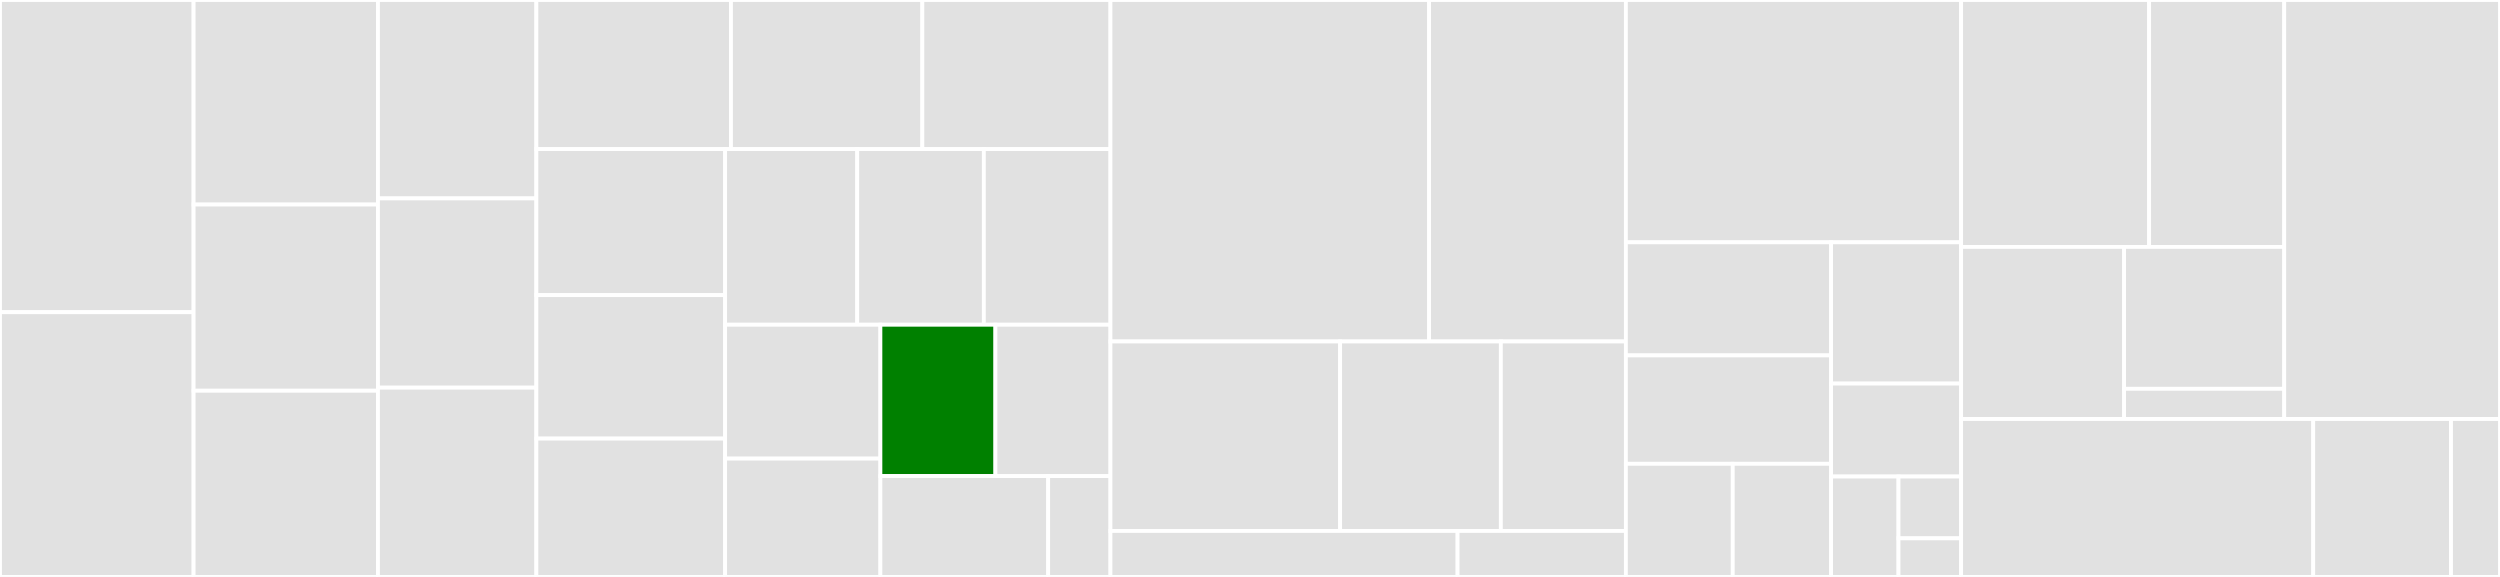 <svg baseProfile="full" width="650" height="150" viewBox="0 0 650 150" version="1.1"
xmlns="http://www.w3.org/2000/svg" xmlns:ev="http://www.w3.org/2001/xml-events"
xmlns:xlink="http://www.w3.org/1999/xlink">

<rect x="0" y="0" width="650" height="150" fill="#333333" stroke="none"/>

<style>rect.s{mask:url(#mask);}</style>
<defs>
  <pattern id="white" width="4" height="4" patternUnits="userSpaceOnUse" patternTransform="rotate(45)">
    <rect width="2" height="2" transform="translate(0,0)" fill="white"></rect>
  </pattern>
  <mask id="mask">
    <rect x="0" y="0" width="100%" height="100%" fill="url(#white)"></rect>
  </mask>
</defs>

<rect x="0" y="0" width="50.335" height="81.169" fill="#e1e1e1" stroke="white" stroke-width="1" class=" tooltipped" data-content="probes/trace-probe.js"><title>probes/trace-probe.js</title></rect>
<rect x="0" y="81.169" width="50.335" height="68.831" fill="#e1e1e1" stroke="white" stroke-width="1" class=" tooltipped" data-content="probes/mongo-probe.js"><title>probes/mongo-probe.js</title></rect>
<rect x="50.335" y="0" width="47.938" height="53.182" fill="#e1e1e1" stroke="white" stroke-width="1" class=" tooltipped" data-content="probes/mqlight-probe.js"><title>probes/mqlight-probe.js</title></rect>
<rect x="50.335" y="53.182" width="47.938" height="48.409" fill="#e1e1e1" stroke="white" stroke-width="1" class=" tooltipped" data-content="probes/http-outbound-probe.js"><title>probes/http-outbound-probe.js</title></rect>
<rect x="50.335" y="101.591" width="47.938" height="48.409" fill="#e1e1e1" stroke="white" stroke-width="1" class=" tooltipped" data-content="probes/https-outbound-probe.js"><title>probes/https-outbound-probe.js</title></rect>
<rect x="98.274" y="0" width="41.183" height="51.587" fill="#e1e1e1" stroke="white" stroke-width="1" class=" tooltipped" data-content="probes/strong-mq-probe.js"><title>probes/strong-mq-probe.js</title></rect>
<rect x="98.274" y="51.587" width="41.183" height="49.206" fill="#e1e1e1" stroke="white" stroke-width="1" class=" tooltipped" data-content="probes/http-probe.js"><title>probes/http-probe.js</title></rect>
<rect x="98.274" y="100.794" width="41.183" height="49.206" fill="#e1e1e1" stroke="white" stroke-width="1" class=" tooltipped" data-content="probes/https-probe.js"><title>probes/https-probe.js</title></rect>
<rect x="139.457" y="0" width="50.597" height="38.759" fill="#e1e1e1" stroke="white" stroke-width="1" class=" tooltipped" data-content="probes/axon-probe.js"><title>probes/axon-probe.js</title></rect>
<rect x="190.054" y="0" width="49.754" height="38.759" fill="#e1e1e1" stroke="white" stroke-width="1" class=" tooltipped" data-content="probes/mqtt-probe.js"><title>probes/mqtt-probe.js</title></rect>
<rect x="239.809" y="0" width="48.911" height="38.759" fill="#e1e1e1" stroke="white" stroke-width="1" class=" tooltipped" data-content="probes/socketio-probe.js"><title>probes/socketio-probe.js</title></rect>
<rect x="139.457" y="38.759" width="49.069" height="37.968" fill="#e1e1e1" stroke="white" stroke-width="1" class=" tooltipped" data-content="probes/oracledb-probe.js"><title>probes/oracledb-probe.js</title></rect>
<rect x="139.457" y="76.728" width="49.069" height="37.302" fill="#e1e1e1" stroke="white" stroke-width="1" class=" tooltipped" data-content="probes/basho-riak-client-probe.js"><title>probes/basho-riak-client-probe.js</title></rect>
<rect x="139.457" y="114.03" width="49.069" height="35.97" fill="#e1e1e1" stroke="white" stroke-width="1" class=" tooltipped" data-content="probes/redis-probe.js"><title>probes/redis-probe.js</title></rect>
<rect x="188.525" y="38.759" width="34.352" height="45.671" fill="#e1e1e1" stroke="white" stroke-width="1" class=" tooltipped" data-content="probes/strongoracle-probe.js"><title>probes/strongoracle-probe.js</title></rect>
<rect x="222.878" y="38.759" width="32.921" height="45.671" fill="#e1e1e1" stroke="white" stroke-width="1" class=" tooltipped" data-content="probes/postgres-probe.js"><title>probes/postgres-probe.js</title></rect>
<rect x="255.799" y="38.759" width="32.921" height="45.671" fill="#e1e1e1" stroke="white" stroke-width="1" class=" tooltipped" data-content="probes/oracle-probe.js"><title>probes/oracle-probe.js</title></rect>
<rect x="188.525" y="84.43" width="40.377" height="34.809" fill="#e1e1e1" stroke="white" stroke-width="1" class=" tooltipped" data-content="probes/leveldown-probe.js"><title>probes/leveldown-probe.js</title></rect>
<rect x="188.525" y="119.239" width="40.377" height="30.761" fill="#e1e1e1" stroke="white" stroke-width="1" class=" tooltipped" data-content="probes/loopback-probe.js"><title>probes/loopback-probe.js</title></rect>
<rect x="228.902" y="84.43" width="29.909" height="39.342" fill="green" stroke="white" stroke-width="1" class=" tooltipped" data-content="probes/mysql2-probe.js"><title>probes/mysql2-probe.js</title></rect>
<rect x="258.811" y="84.43" width="29.909" height="39.342" fill="#e1e1e1" stroke="white" stroke-width="1" class=" tooltipped" data-content="probes/mysql-probe.js"><title>probes/mysql-probe.js</title></rect>
<rect x="228.902" y="123.772" width="43.617" height="26.228" fill="#e1e1e1" stroke="white" stroke-width="1" class=" tooltipped" data-content="probes/memcached-probe.js"><title>probes/memcached-probe.js</title></rect>
<rect x="272.519" y="123.772" width="16.201" height="26.228" fill="#e1e1e1" stroke="white" stroke-width="1" class=" tooltipped" data-content="probes/strong-express-metrics-probe.js"><title>probes/strong-express-metrics-probe.js</title></rect>
<rect x="288.719" y="0" width="82.835" height="88.78" fill="#e1e1e1" stroke="white" stroke-width="1" class=" tooltipped" data-content="src/plugins/node/prof/nodeprofplugin.cpp"><title>src/plugins/node/prof/nodeprofplugin.cpp</title></rect>
<rect x="371.555" y="0" width="51.174" height="88.78" fill="#e1e1e1" stroke="white" stroke-width="1" class=" tooltipped" data-content="src/plugins/node/env/nodeenvplugin.cpp"><title>src/plugins/node/env/nodeenvplugin.cpp</title></rect>
<rect x="288.719" y="88.78" width="59.707" height="49.268" fill="#e1e1e1" stroke="white" stroke-width="1" class=" tooltipped" data-content="src/plugins/node/loop/nodeloopplugin.cpp"><title>src/plugins/node/loop/nodeloopplugin.cpp</title></rect>
<rect x="348.427" y="88.78" width="41.795" height="49.268" fill="#e1e1e1" stroke="white" stroke-width="1" class=" tooltipped" data-content="src/plugins/node/gc/nodegcplugin.cpp"><title>src/plugins/node/gc/nodegcplugin.cpp</title></rect>
<rect x="390.222" y="88.78" width="32.507" height="49.268" fill="#e1e1e1" stroke="white" stroke-width="1" class=" tooltipped" data-content="src/plugins/node/heap/nodeheapplugin.cpp"><title>src/plugins/node/heap/nodeheapplugin.cpp</title></rect>
<rect x="288.719" y="138.049" width="90.251" height="11.951" fill="#e1e1e1" stroke="white" stroke-width="1" class=" tooltipped" data-content="src/objecttracker.cpp"><title>src/objecttracker.cpp</title></rect>
<rect x="378.971" y="138.049" width="43.758" height="11.951" fill="#e1e1e1" stroke="white" stroke-width="1" class=" tooltipped" data-content="src/headlessutils.cpp"><title>src/headlessutils.cpp</title></rect>
<rect x="422.729" y="0" width="87.161" height="63" fill="#e1e1e1" stroke="white" stroke-width="1" class=" tooltipped" data-content="tests/api_tests.js"><title>tests/api_tests.js</title></rect>
<rect x="422.729" y="63" width="53.348" height="29.408" fill="#e1e1e1" stroke="white" stroke-width="1" class=" tooltipped" data-content="tests/probes/https-probe-test.js"><title>tests/probes/https-probe-test.js</title></rect>
<rect x="422.729" y="92.408" width="53.348" height="28.183" fill="#e1e1e1" stroke="white" stroke-width="1" class=" tooltipped" data-content="tests/probes/http-probe-test.js"><title>tests/probes/http-probe-test.js</title></rect>
<rect x="422.729" y="120.592" width="27.786" height="29.408" fill="#e1e1e1" stroke="white" stroke-width="1" class=" tooltipped" data-content="tests/probes/https-outbound-probe-test.js"><title>tests/probes/https-outbound-probe-test.js</title></rect>
<rect x="450.514" y="120.592" width="25.563" height="29.408" fill="#e1e1e1" stroke="white" stroke-width="1" class=" tooltipped" data-content="tests/probes/http-outbound-probe-test.js"><title>tests/probes/http-outbound-probe-test.js</title></rect>
<rect x="476.077" y="63" width="33.812" height="36.733" fill="#e1e1e1" stroke="white" stroke-width="1" class=" tooltipped" data-content="tests/headless_test.js"><title>tests/headless_test.js</title></rect>
<rect x="476.077" y="99.733" width="33.812" height="24.167" fill="#e1e1e1" stroke="white" stroke-width="1" class=" tooltipped" data-content="tests/test_app.js"><title>tests/test_app.js</title></rect>
<rect x="476.077" y="123.9" width="17.532" height="26.1" fill="#e1e1e1" stroke="white" stroke-width="1" class=" tooltipped" data-content="tests/require_tests.js"><title>tests/require_tests.js</title></rect>
<rect x="493.609" y="123.9" width="16.28" height="16.062" fill="#e1e1e1" stroke="white" stroke-width="1" class=" tooltipped" data-content="tests/test_https_server.js"><title>tests/test_https_server.js</title></rect>
<rect x="493.609" y="139.962" width="16.28" height="10.038" fill="#e1e1e1" stroke="white" stroke-width="1" class=" tooltipped" data-content="tests/test_http_server.js"><title>tests/test_http_server.js</title></rect>
<rect x="509.889" y="0" width="48.876" height="64.198" fill="#e1e1e1" stroke="white" stroke-width="1" class=" tooltipped" data-content="lib/request.js"><title>lib/request.js</title></rect>
<rect x="558.766" y="0" width="35.13" height="64.198" fill="#e1e1e1" stroke="white" stroke-width="1" class=" tooltipped" data-content="lib/aspect.js"><title>lib/aspect.js</title></rect>
<rect x="509.889" y="64.198" width="42.368" height="44.744" fill="#e1e1e1" stroke="white" stroke-width="1" class=" tooltipped" data-content="lib/probe.js"><title>lib/probe.js</title></rect>
<rect x="552.258" y="64.198" width="41.638" height="36.894" fill="#e1e1e1" stroke="white" stroke-width="1" class=" tooltipped" data-content="lib/serializer.js"><title>lib/serializer.js</title></rect>
<rect x="552.258" y="101.093" width="41.638" height="7.85" fill="#e1e1e1" stroke="white" stroke-width="1" class=" tooltipped" data-content="lib/timer.js"><title>lib/timer.js</title></rect>
<rect x="593.896" y="0" width="56.104" height="108.942" fill="#e1e1e1" stroke="white" stroke-width="1" class=" tooltipped" data-content="index.js"><title>index.js</title></rect>
<rect x="509.889" y="108.942" width="91.55" height="41.058" fill="#e1e1e1" stroke="white" stroke-width="1" class=" tooltipped" data-content="appmetrics-api.js"><title>appmetrics-api.js</title></rect>
<rect x="601.439" y="108.942" width="35.824" height="41.058" fill="#e1e1e1" stroke="white" stroke-width="1" class=" tooltipped" data-content="headless_zip.js"><title>headless_zip.js</title></rect>
<rect x="637.263" y="108.942" width="12.737" height="41.058" fill="#e1e1e1" stroke="white" stroke-width="1" class=" tooltipped" data-content="heapdump.js"><title>heapdump.js</title></rect>
</svg>